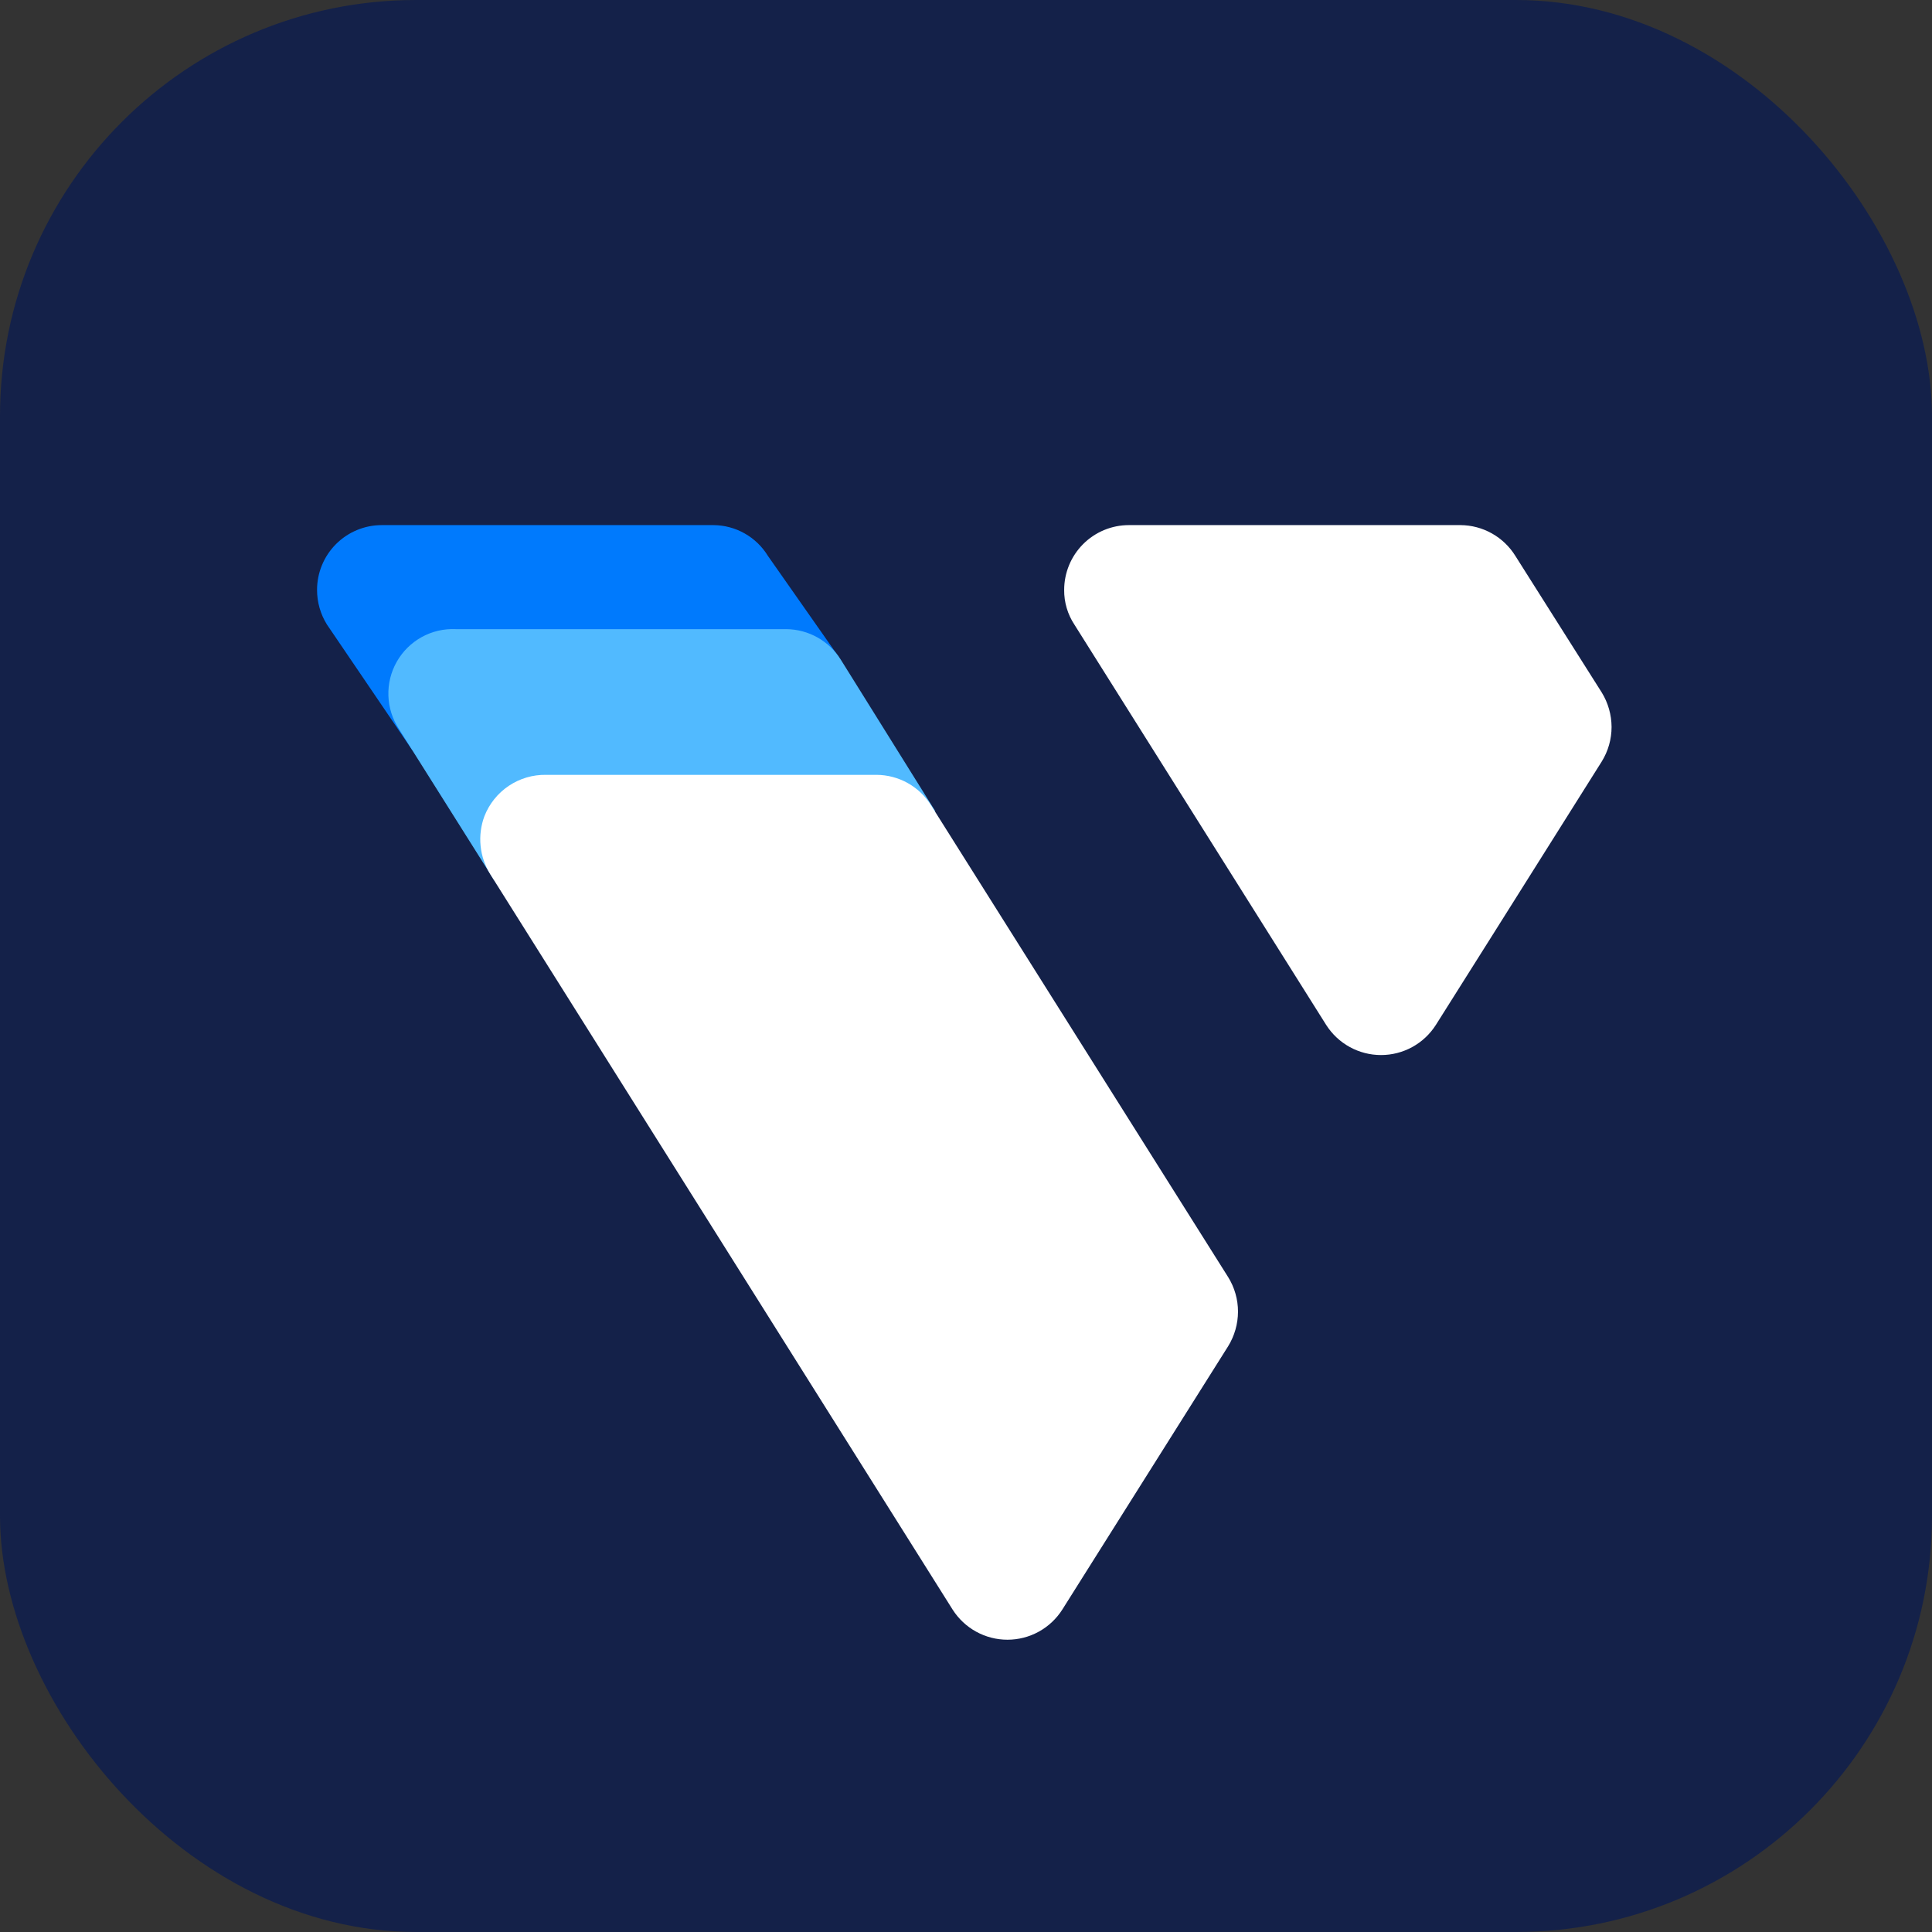 <svg width="390" height="390" viewBox="0 0 390 390" fill="none" xmlns="http://www.w3.org/2000/svg">
<rect x="0" y="0" width="390" height="390" fill="#333333" stroke="none"/>
<g clip-path="url(#clip0_2044_2912)">
<rect width="390" height="390" fill="#142149"/>
<path d="M155.025 112.231C153.871 110.34 152.254 108.775 150.327 107.684C148.399 106.594 146.226 106.014 144.013 106H77.066C73.601 106 70.277 107.379 67.827 109.833C65.377 112.287 64 115.615 64 119.086C64 121.553 64.69 123.971 65.991 126.065L83.225 151.428L169.398 132.733L155.025 112.231Z" fill="#007AFD"/>
<path d="M169.771 133.232C168.602 131.339 166.973 129.775 165.036 128.685C163.099 127.595 160.918 127.015 158.696 127H91.998C89.601 126.889 87.219 127.445 85.118 128.606C83.016 129.768 81.277 131.488 80.092 133.579C78.906 135.669 78.322 138.047 78.403 140.449C78.484 142.852 79.227 145.185 80.55 147.19L99.776 177.724L188.81 163.766L169.771 133.232Z" fill="#51BAFF"/>
<path d="M98.967 176.477C97.888 174.746 97.22 172.789 97.015 170.758C96.81 168.726 97.073 166.675 97.785 164.762C98.761 162.266 100.477 160.128 102.701 158.635C104.925 157.143 107.551 156.367 110.228 156.412H176.926C179.149 156.421 181.333 156.999 183.271 158.089C185.209 159.179 186.837 160.747 188.001 162.643L247.917 257.798C249.219 259.893 249.908 262.311 249.908 264.778C249.899 267.243 249.21 269.658 247.917 271.757L214.444 324.911C213.258 326.777 211.622 328.313 209.686 329.377C207.75 330.442 205.577 331 203.369 331C201.161 331 198.988 330.442 197.052 329.377C195.117 328.313 193.48 326.777 192.294 324.911L98.967 176.477Z" fill="white"/>
<path d="M267.703 206.888C268.888 208.754 270.525 210.29 272.461 211.354C274.397 212.418 276.569 212.976 278.777 212.976C280.986 212.976 283.158 212.418 285.094 211.354C287.03 210.29 288.666 208.754 289.852 206.888L301.363 188.63L323.326 153.733C324.627 151.639 325.317 149.221 325.317 146.754C325.307 144.288 324.618 141.873 323.326 139.775L305.905 112.231C304.736 110.339 303.107 108.775 301.17 107.685C299.233 106.595 297.051 106.015 294.83 106H227.883C226.167 106 224.468 106.338 222.883 106.996C221.298 107.654 219.857 108.618 218.644 109.833C217.431 111.048 216.468 112.491 215.812 114.078C215.155 115.666 214.817 117.368 214.817 119.086C214.793 121.565 215.508 123.995 216.87 126.065L267.703 206.888Z" fill="white"/>
</g>
<defs>
<clipPath id="clip0_2044_2912">
<rect width="390" height="390" rx="84" fill="white"/>
</clipPath>
</defs>
</svg>
